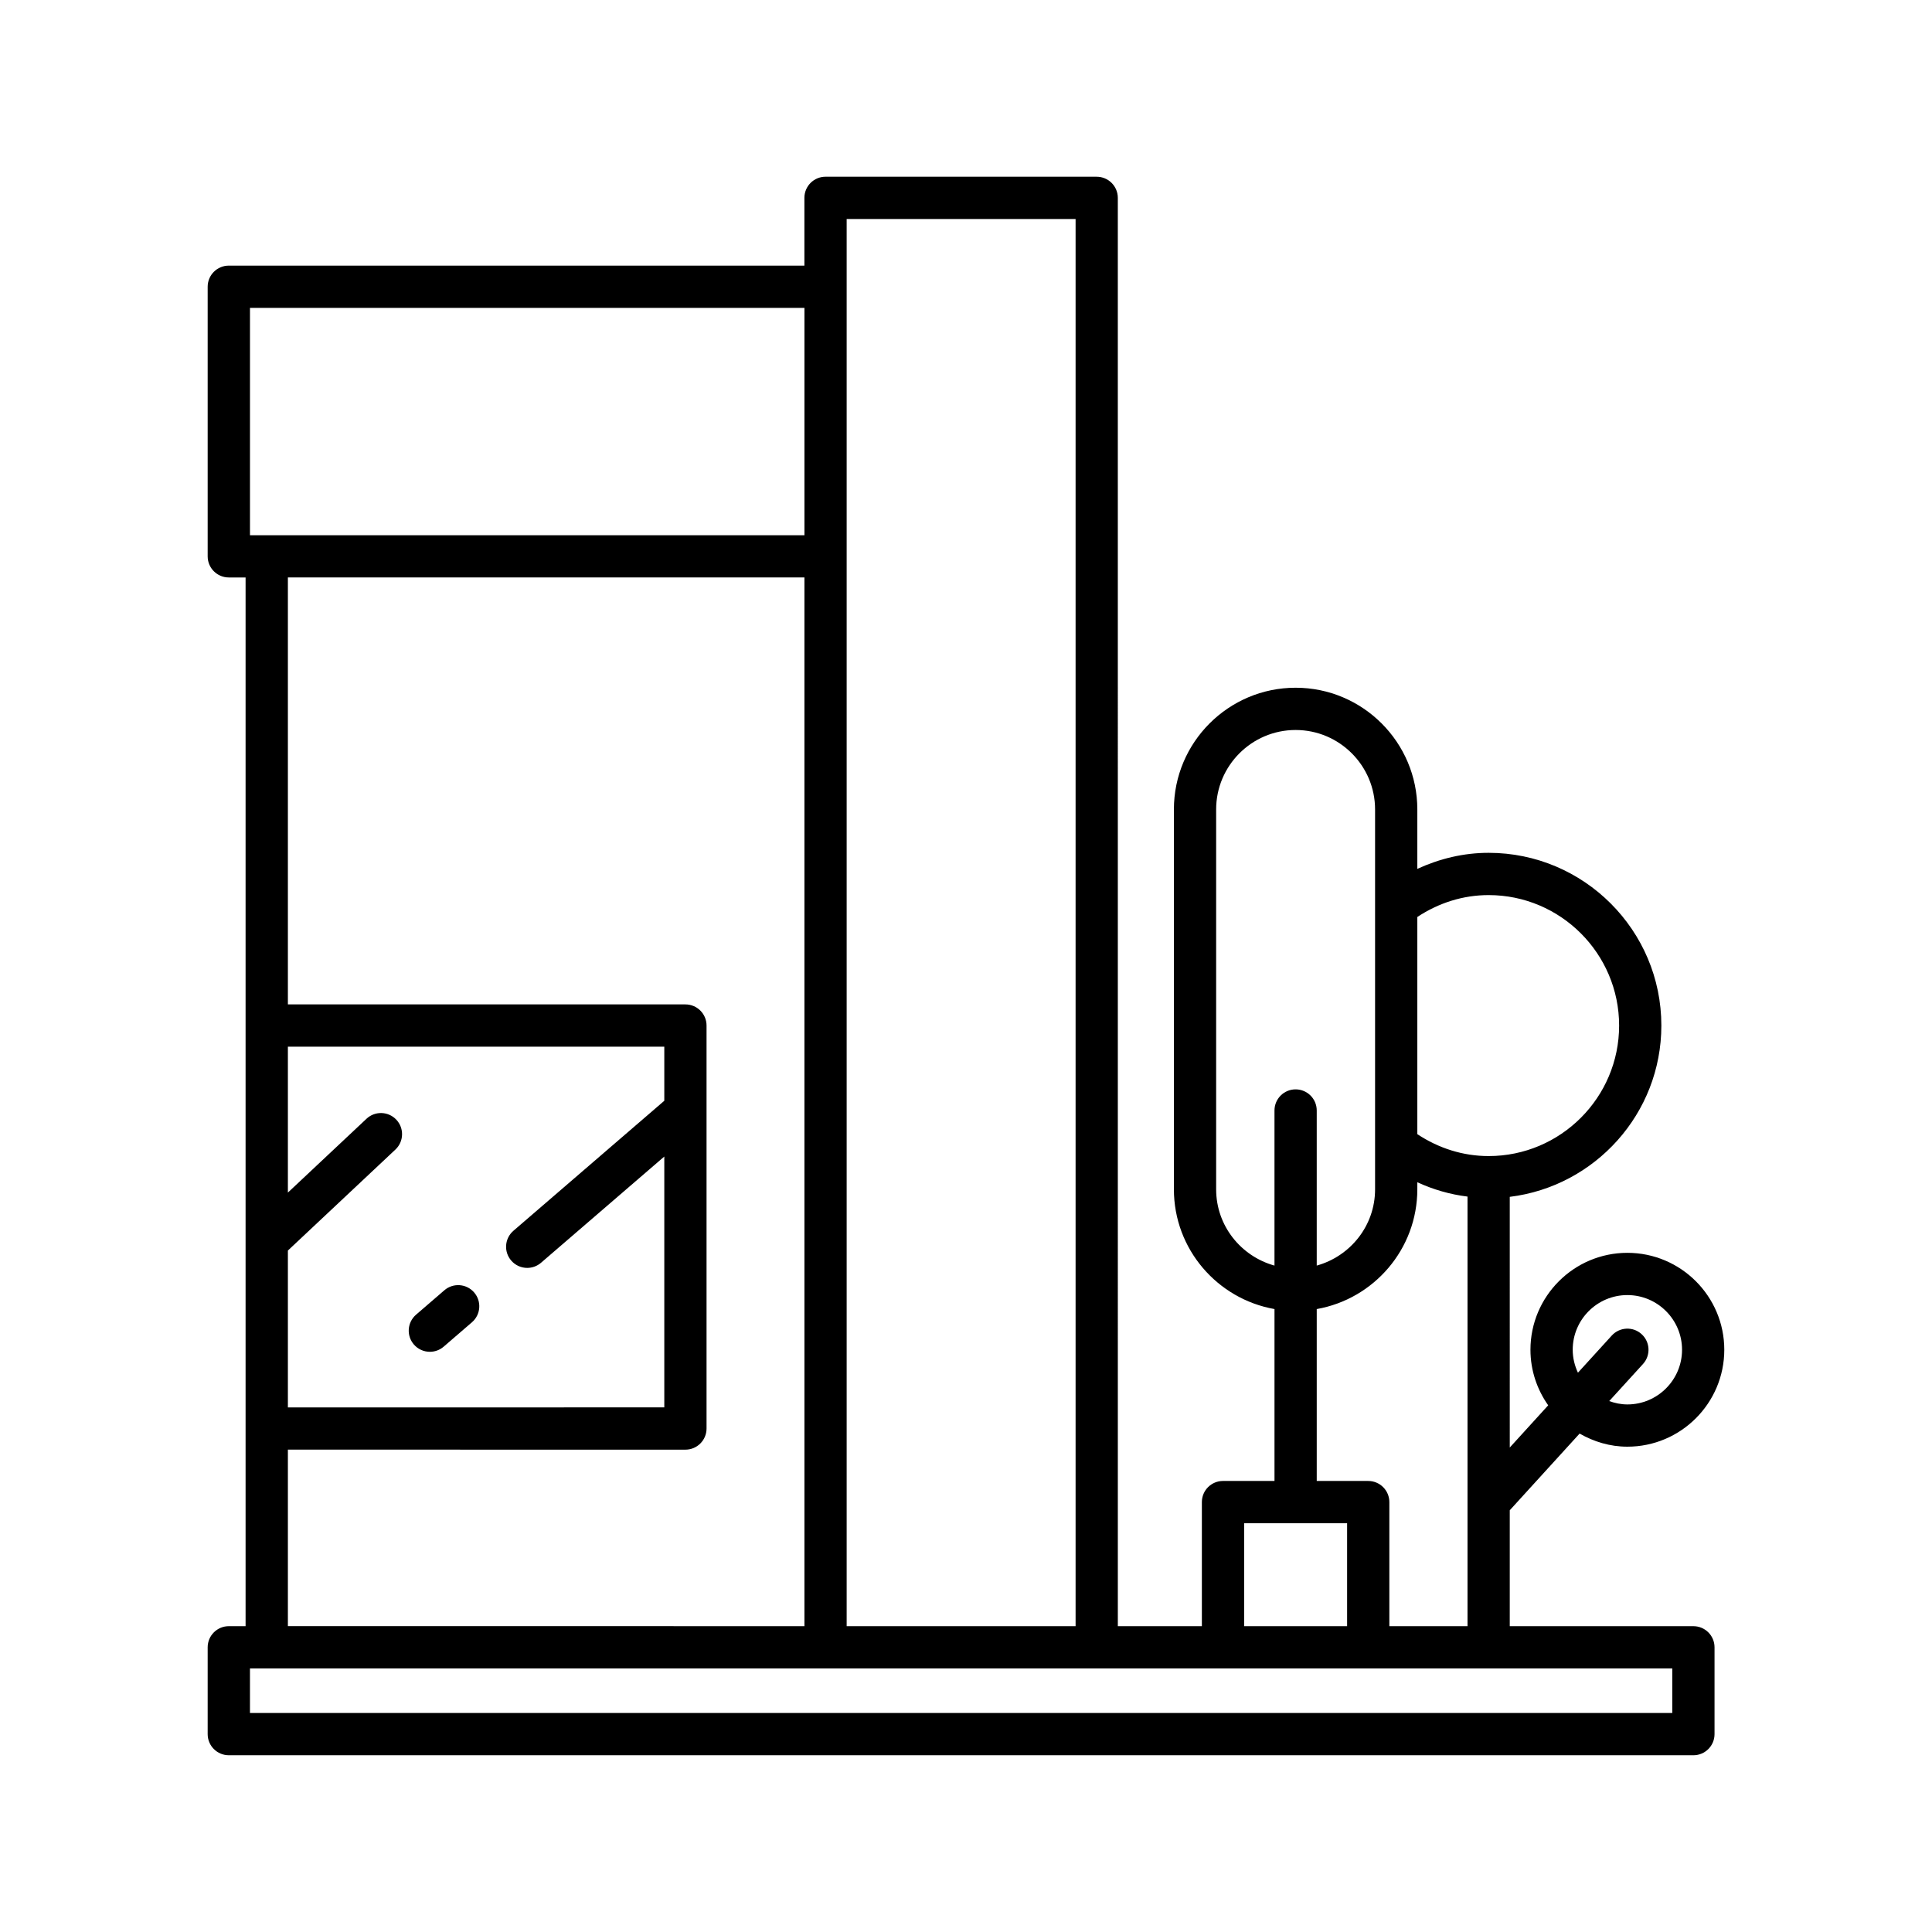 <?xml version="1.0" encoding="UTF-8"?>
<!-- Uploaded to: ICON Repo, www.svgrepo.com, Generator: ICON Repo Mixer Tools -->
<svg fill="#000000" width="800px" height="800px" version="1.1" viewBox="144 144 512 512" xmlns="http://www.w3.org/2000/svg">
 <g>
  <path d="m204.64 609.16h388.13c3.09 0 5.598-2.504 5.598-5.598v-23.008c0-3.094-2.508-5.598-5.598-5.598h-48.668v-30.719l18.512-20.324c3.75 2.148 8.031 3.473 12.656 3.473 14.164 0 25.684-11.523 25.684-25.684 0-14.164-11.52-25.688-25.684-25.688-14.164 0-25.684 11.523-25.684 25.688 0 5.484 1.762 10.547 4.703 14.723l-10.184 11.184-0.004-66.43c22.602-2.773 40.176-22.059 40.176-45.398 0-25.238-20.531-45.773-45.773-45.773-6.633 0-12.992 1.543-18.898 4.254v-15.75c0-17.781-14.469-32.254-32.254-32.254-17.785 0-32.258 14.469-32.258 32.254v100.67c0 15.871 11.535 29.07 26.66 31.734v45.555h-13.648c-3.09 0-5.598 2.504-5.598 5.598v32.887h-22.27l-0.004-378.52c0-3.094-2.508-5.598-5.598-5.598l-71.863-0.004c-3.09 0-5.598 2.504-5.598 5.598v17.961h-152.54c-3.09 0-5.598 2.504-5.598 5.598v71.445c0 3.094 2.508 5.598 5.598 5.598h4.449v277.92h-4.449c-3.09 0-5.598 2.504-5.598 5.598v23.008c0 3.094 2.508 5.598 5.598 5.598zm370.63-121.95c7.988 0 14.488 6.5 14.488 14.492 0 7.988-6.5 14.488-14.488 14.488-1.695 0-3.301-0.348-4.812-0.887l8.953-9.828c2.082-2.289 1.918-5.828-0.367-7.91-2.289-2.09-5.828-1.906-7.906 0.367l-8.969 9.848c-0.863-1.855-1.383-3.898-1.383-6.078-0.008-7.992 6.492-14.492 14.484-14.492zm-55.664-100.2c5.652-3.734 12.102-5.801 18.898-5.801 19.066 0 34.578 15.508 34.578 34.578 0 19.066-15.512 34.582-34.578 34.582-6.801 0-13.246-2.07-18.898-5.805zm0 72.176v-1.875c4.219 1.938 8.668 3.231 13.301 3.797v113.85h-20.715v-32.887c0-3.094-2.508-5.598-5.598-5.598h-13.645v-45.555c15.121-2.66 26.656-15.863 26.656-31.734zm-53.316 0v-100.67c0-11.609 9.445-21.059 21.059-21.059 11.609 0 21.059 9.445 21.059 21.059v100.67c0 9.66-6.574 17.734-15.461 20.207v-41.102c0-3.094-2.508-5.598-5.598-5.598s-5.598 2.504-5.598 5.598v41.102c-8.883-2.469-15.461-10.547-15.461-20.207zm7.414 88.484h27.293v27.289h-27.293zm-105.33-345.63h60.668v372.92l-60.668-0.004zm-158.13 23.555h146.94v60.25l-146.94-0.004zm38.789 215.14c-2.117-2.258-5.664-2.367-7.914-0.246l-20.828 19.559v-38.672h99.754v14.34l-39.984 34.453c-2.344 2.016-2.606 5.555-0.586 7.894 1.105 1.285 2.672 1.945 4.242 1.945 1.293 0 2.594-0.449 3.652-1.355l32.676-28.156v66.477l-99.754 0.008v-41.574l28.492-26.758c2.254-2.117 2.367-5.66 0.25-7.914zm76.609 87.441c3.09 0 5.598-2.504 5.598-5.598v-106.8c0-3.094-2.508-5.598-5.598-5.598h-105.35v-113.15h136.89v277.92l-136.89-0.004v-46.777zm-115.4 57.973h376.93v11.812l-376.93 0.004z"/>
  <path d="m257.92 502.24c1.297 0 2.598-0.449 3.652-1.355l7.5-6.469c2.344-2.023 2.606-5.555 0.586-7.898-2.027-2.352-5.562-2.598-7.894-0.586l-7.5 6.469c-2.344 2.023-2.606 5.555-0.586 7.898 1.109 1.285 2.672 1.941 4.242 1.941z"/>
 </g>
</svg>